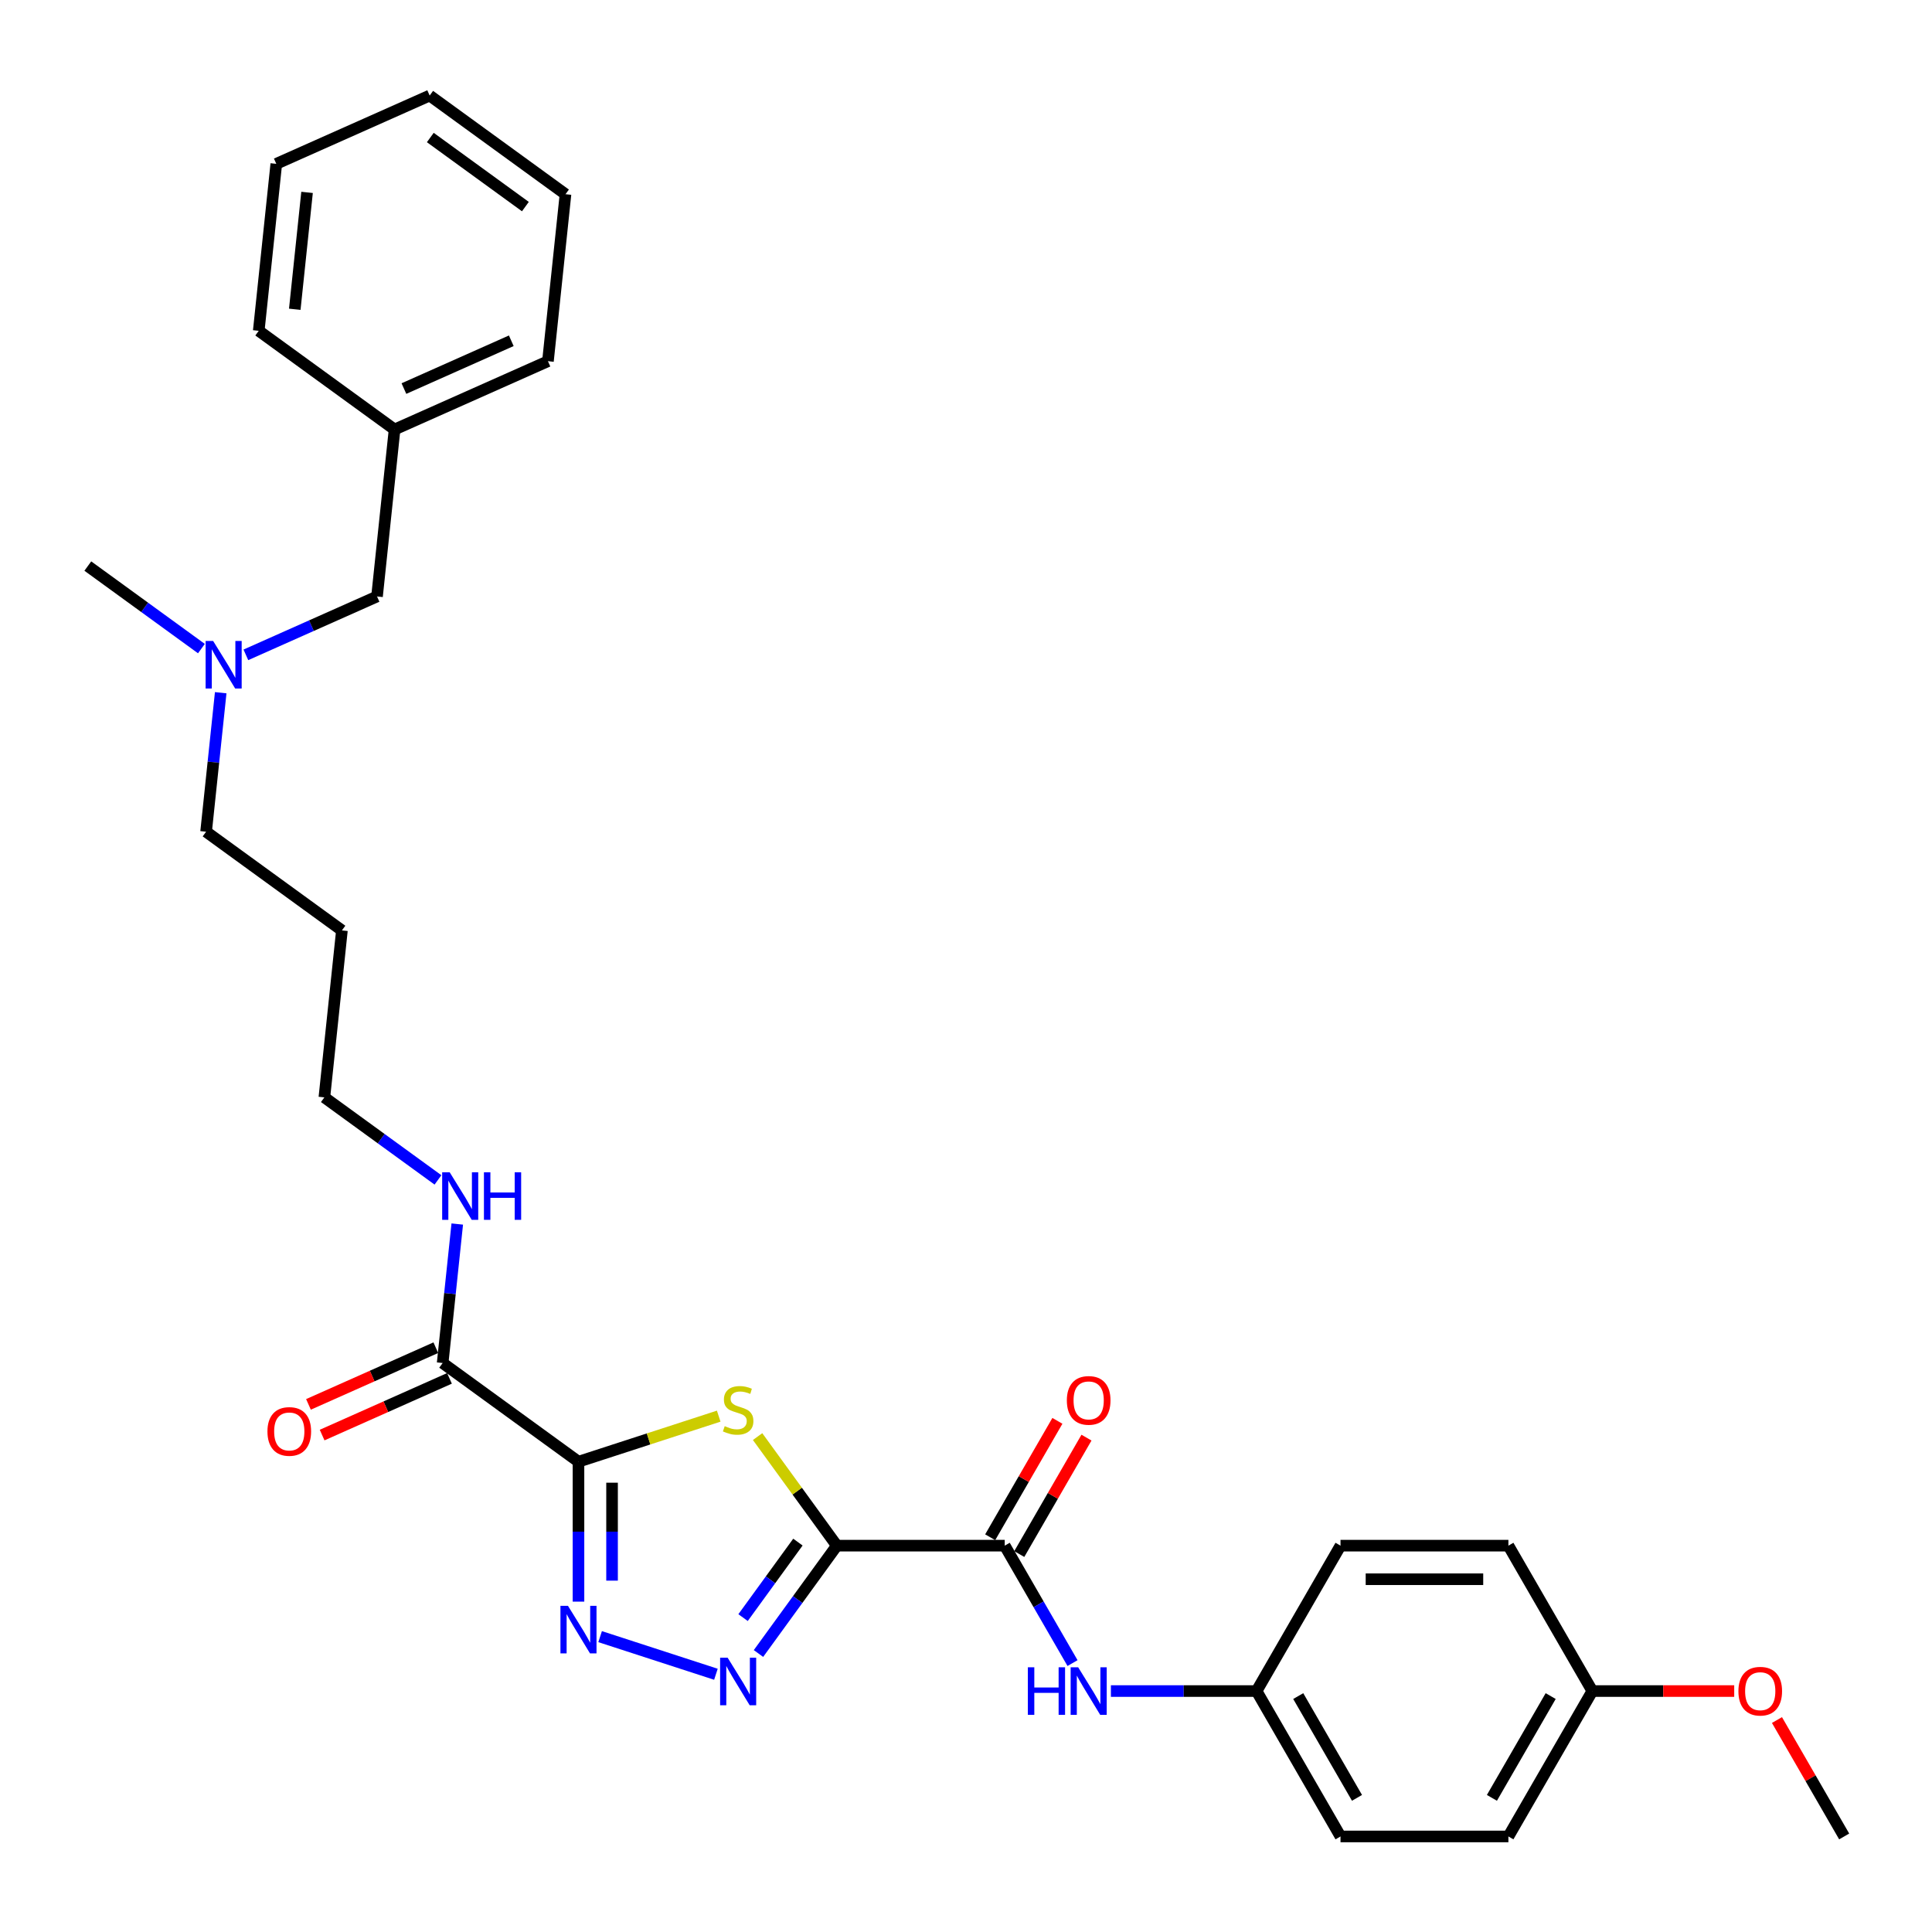 <?xml version='1.0' encoding='iso-8859-1'?>
<svg version='1.1' baseProfile='full'
              xmlns='http://www.w3.org/2000/svg'
                      xmlns:rdkit='http://www.rdkit.org/xml'
                      xmlns:xlink='http://www.w3.org/1999/xlink'
                  xml:space='preserve'
width='1000px' height='1000px' viewBox='0 0 1000 1000'>
<!-- END OF HEADER -->
<rect style='opacity:1.0;fill:#FFFFFF;stroke:none' width='1000' height='1000' x='0' y='0'> </rect>
<path class='bond-1' d='M 433.144,800.03 L 412.637,771.804' style='fill:none;fill-rule:evenodd;stroke:#000000;stroke-width:6px;stroke-linecap:butt;stroke-linejoin:miter;stroke-opacity:1' />
<path class='bond-1' d='M 412.637,771.804 L 392.129,743.577' style='fill:none;fill-rule:evenodd;stroke:#CCCC00;stroke-width:6px;stroke-linecap:butt;stroke-linejoin:miter;stroke-opacity:1' />
<path class='bond-2' d='M 433.144,800.03 L 412.864,827.943' style='fill:none;fill-rule:evenodd;stroke:#000000;stroke-width:6px;stroke-linecap:butt;stroke-linejoin:miter;stroke-opacity:1' />
<path class='bond-2' d='M 412.864,827.943 L 392.584,855.857' style='fill:none;fill-rule:evenodd;stroke:#0000FF;stroke-width:6px;stroke-linecap:butt;stroke-linejoin:miter;stroke-opacity:1' />
<path class='bond-2' d='M 413,798.189 L 398.804,817.728' style='fill:none;fill-rule:evenodd;stroke:#000000;stroke-width:6px;stroke-linecap:butt;stroke-linejoin:miter;stroke-opacity:1' />
<path class='bond-2' d='M 398.804,817.728 L 384.608,837.267' style='fill:none;fill-rule:evenodd;stroke:#0000FF;stroke-width:6px;stroke-linecap:butt;stroke-linejoin:miter;stroke-opacity:1' />
<path class='bond-4' d='M 433.144,800.03 L 520.045,800.03' style='fill:none;fill-rule:evenodd;stroke:#000000;stroke-width:6px;stroke-linecap:butt;stroke-linejoin:miter;stroke-opacity:1' />
<path class='bond-0' d='M 299.419,756.58 L 335.711,744.788' style='fill:none;fill-rule:evenodd;stroke:#000000;stroke-width:6px;stroke-linecap:butt;stroke-linejoin:miter;stroke-opacity:1' />
<path class='bond-0' d='M 335.711,744.788 L 372.003,732.996' style='fill:none;fill-rule:evenodd;stroke:#CCCC00;stroke-width:6px;stroke-linecap:butt;stroke-linejoin:miter;stroke-opacity:1' />
<path class='bond-5' d='M 299.419,756.58 L 229.115,705.502' style='fill:none;fill-rule:evenodd;stroke:#000000;stroke-width:6px;stroke-linecap:butt;stroke-linejoin:miter;stroke-opacity:1' />
<path class='bond-30' d='M 299.419,756.58 L 299.419,792.792' style='fill:none;fill-rule:evenodd;stroke:#000000;stroke-width:6px;stroke-linecap:butt;stroke-linejoin:miter;stroke-opacity:1' />
<path class='bond-30' d='M 299.419,792.792 L 299.419,829.003' style='fill:none;fill-rule:evenodd;stroke:#0000FF;stroke-width:6px;stroke-linecap:butt;stroke-linejoin:miter;stroke-opacity:1' />
<path class='bond-30' d='M 316.799,767.444 L 316.799,792.792' style='fill:none;fill-rule:evenodd;stroke:#000000;stroke-width:6px;stroke-linecap:butt;stroke-linejoin:miter;stroke-opacity:1' />
<path class='bond-30' d='M 316.799,792.792 L 316.799,818.139' style='fill:none;fill-rule:evenodd;stroke:#0000FF;stroke-width:6px;stroke-linecap:butt;stroke-linejoin:miter;stroke-opacity:1' />
<path class='bond-3' d='M 370.56,866.596 L 310.622,847.121' style='fill:none;fill-rule:evenodd;stroke:#0000FF;stroke-width:6px;stroke-linecap:butt;stroke-linejoin:miter;stroke-opacity:1' />
<path class='bond-6' d='M 520.045,800.03 L 537.59,830.42' style='fill:none;fill-rule:evenodd;stroke:#000000;stroke-width:6px;stroke-linecap:butt;stroke-linejoin:miter;stroke-opacity:1' />
<path class='bond-6' d='M 537.59,830.42 L 555.136,860.811' style='fill:none;fill-rule:evenodd;stroke:#0000FF;stroke-width:6px;stroke-linecap:butt;stroke-linejoin:miter;stroke-opacity:1' />
<path class='bond-7' d='M 527.57,804.375 L 544.966,774.246' style='fill:none;fill-rule:evenodd;stroke:#000000;stroke-width:6px;stroke-linecap:butt;stroke-linejoin:miter;stroke-opacity:1' />
<path class='bond-7' d='M 544.966,774.246 L 562.361,744.117' style='fill:none;fill-rule:evenodd;stroke:#FF0000;stroke-width:6px;stroke-linecap:butt;stroke-linejoin:miter;stroke-opacity:1' />
<path class='bond-7' d='M 512.519,795.685 L 529.914,765.556' style='fill:none;fill-rule:evenodd;stroke:#000000;stroke-width:6px;stroke-linecap:butt;stroke-linejoin:miter;stroke-opacity:1' />
<path class='bond-7' d='M 529.914,765.556 L 547.309,735.427' style='fill:none;fill-rule:evenodd;stroke:#FF0000;stroke-width:6px;stroke-linecap:butt;stroke-linejoin:miter;stroke-opacity:1' />
<path class='bond-8' d='M 225.581,697.563 L 192.622,712.237' style='fill:none;fill-rule:evenodd;stroke:#000000;stroke-width:6px;stroke-linecap:butt;stroke-linejoin:miter;stroke-opacity:1' />
<path class='bond-8' d='M 192.622,712.237 L 159.663,726.911' style='fill:none;fill-rule:evenodd;stroke:#FF0000;stroke-width:6px;stroke-linecap:butt;stroke-linejoin:miter;stroke-opacity:1' />
<path class='bond-8' d='M 232.65,713.44 L 199.691,728.115' style='fill:none;fill-rule:evenodd;stroke:#000000;stroke-width:6px;stroke-linecap:butt;stroke-linejoin:miter;stroke-opacity:1' />
<path class='bond-8' d='M 199.691,728.115 L 166.732,742.789' style='fill:none;fill-rule:evenodd;stroke:#FF0000;stroke-width:6px;stroke-linecap:butt;stroke-linejoin:miter;stroke-opacity:1' />
<path class='bond-9' d='M 229.115,705.502 L 232.896,669.528' style='fill:none;fill-rule:evenodd;stroke:#000000;stroke-width:6px;stroke-linecap:butt;stroke-linejoin:miter;stroke-opacity:1' />
<path class='bond-9' d='M 232.896,669.528 L 236.677,633.555' style='fill:none;fill-rule:evenodd;stroke:#0000FF;stroke-width:6px;stroke-linecap:butt;stroke-linejoin:miter;stroke-opacity:1' />
<path class='bond-10' d='M 575,875.288 L 612.698,875.288' style='fill:none;fill-rule:evenodd;stroke:#0000FF;stroke-width:6px;stroke-linecap:butt;stroke-linejoin:miter;stroke-opacity:1' />
<path class='bond-10' d='M 612.698,875.288 L 650.395,875.288' style='fill:none;fill-rule:evenodd;stroke:#000000;stroke-width:6px;stroke-linecap:butt;stroke-linejoin:miter;stroke-opacity:1' />
<path class='bond-22' d='M 226.693,610.718 L 197.294,589.359' style='fill:none;fill-rule:evenodd;stroke:#0000FF;stroke-width:6px;stroke-linecap:butt;stroke-linejoin:miter;stroke-opacity:1' />
<path class='bond-22' d='M 197.294,589.359 L 167.895,567.999' style='fill:none;fill-rule:evenodd;stroke:#000000;stroke-width:6px;stroke-linecap:butt;stroke-linejoin:miter;stroke-opacity:1' />
<path class='bond-14' d='M 650.395,875.288 L 693.845,800.03' style='fill:none;fill-rule:evenodd;stroke:#000000;stroke-width:6px;stroke-linecap:butt;stroke-linejoin:miter;stroke-opacity:1' />
<path class='bond-15' d='M 650.395,875.288 L 693.845,950.546' style='fill:none;fill-rule:evenodd;stroke:#000000;stroke-width:6px;stroke-linecap:butt;stroke-linejoin:miter;stroke-opacity:1' />
<path class='bond-15' d='M 671.964,877.887 L 702.379,930.567' style='fill:none;fill-rule:evenodd;stroke:#000000;stroke-width:6px;stroke-linecap:butt;stroke-linejoin:miter;stroke-opacity:1' />
<path class='bond-11' d='M 114.237,358.55 L 110.456,394.523' style='fill:none;fill-rule:evenodd;stroke:#0000FF;stroke-width:6px;stroke-linecap:butt;stroke-linejoin:miter;stroke-opacity:1' />
<path class='bond-11' d='M 110.456,394.523 L 106.675,430.496' style='fill:none;fill-rule:evenodd;stroke:#000000;stroke-width:6px;stroke-linecap:butt;stroke-linejoin:miter;stroke-opacity:1' />
<path class='bond-12' d='M 127.264,338.949 L 161.205,323.838' style='fill:none;fill-rule:evenodd;stroke:#0000FF;stroke-width:6px;stroke-linecap:butt;stroke-linejoin:miter;stroke-opacity:1' />
<path class='bond-12' d='M 161.205,323.838 L 195.146,308.726' style='fill:none;fill-rule:evenodd;stroke:#000000;stroke-width:6px;stroke-linecap:butt;stroke-linejoin:miter;stroke-opacity:1' />
<path class='bond-23' d='M 104.253,335.713 L 74.854,314.353' style='fill:none;fill-rule:evenodd;stroke:#0000FF;stroke-width:6px;stroke-linecap:butt;stroke-linejoin:miter;stroke-opacity:1' />
<path class='bond-23' d='M 74.854,314.353 L 45.455,292.993' style='fill:none;fill-rule:evenodd;stroke:#000000;stroke-width:6px;stroke-linecap:butt;stroke-linejoin:miter;stroke-opacity:1' />
<path class='bond-18' d='M 195.146,308.726 L 204.229,222.302' style='fill:none;fill-rule:evenodd;stroke:#000000;stroke-width:6px;stroke-linecap:butt;stroke-linejoin:miter;stroke-opacity:1' />
<path class='bond-13' d='M 824.195,875.288 L 780.745,950.546' style='fill:none;fill-rule:evenodd;stroke:#000000;stroke-width:6px;stroke-linecap:butt;stroke-linejoin:miter;stroke-opacity:1' />
<path class='bond-13' d='M 802.626,877.887 L 772.211,930.567' style='fill:none;fill-rule:evenodd;stroke:#000000;stroke-width:6px;stroke-linecap:butt;stroke-linejoin:miter;stroke-opacity:1' />
<path class='bond-20' d='M 824.195,875.288 L 860.911,875.288' style='fill:none;fill-rule:evenodd;stroke:#000000;stroke-width:6px;stroke-linecap:butt;stroke-linejoin:miter;stroke-opacity:1' />
<path class='bond-20' d='M 860.911,875.288 L 897.626,875.288' style='fill:none;fill-rule:evenodd;stroke:#FF0000;stroke-width:6px;stroke-linecap:butt;stroke-linejoin:miter;stroke-opacity:1' />
<path class='bond-31' d='M 824.195,875.288 L 780.745,800.03' style='fill:none;fill-rule:evenodd;stroke:#000000;stroke-width:6px;stroke-linecap:butt;stroke-linejoin:miter;stroke-opacity:1' />
<path class='bond-17' d='M 693.845,800.03 L 780.745,800.03' style='fill:none;fill-rule:evenodd;stroke:#000000;stroke-width:6px;stroke-linecap:butt;stroke-linejoin:miter;stroke-opacity:1' />
<path class='bond-17' d='M 706.88,817.41 L 767.71,817.41' style='fill:none;fill-rule:evenodd;stroke:#000000;stroke-width:6px;stroke-linecap:butt;stroke-linejoin:miter;stroke-opacity:1' />
<path class='bond-16' d='M 693.845,950.546 L 780.745,950.546' style='fill:none;fill-rule:evenodd;stroke:#000000;stroke-width:6px;stroke-linecap:butt;stroke-linejoin:miter;stroke-opacity:1' />
<path class='bond-24' d='M 204.229,222.302 L 283.616,186.957' style='fill:none;fill-rule:evenodd;stroke:#000000;stroke-width:6px;stroke-linecap:butt;stroke-linejoin:miter;stroke-opacity:1' />
<path class='bond-24' d='M 209.068,201.123 L 264.639,176.381' style='fill:none;fill-rule:evenodd;stroke:#000000;stroke-width:6px;stroke-linecap:butt;stroke-linejoin:miter;stroke-opacity:1' />
<path class='bond-25' d='M 204.229,222.302 L 133.925,171.224' style='fill:none;fill-rule:evenodd;stroke:#000000;stroke-width:6px;stroke-linecap:butt;stroke-linejoin:miter;stroke-opacity:1' />
<path class='bond-19' d='M 176.978,481.575 L 167.895,567.999' style='fill:none;fill-rule:evenodd;stroke:#000000;stroke-width:6px;stroke-linecap:butt;stroke-linejoin:miter;stroke-opacity:1' />
<path class='bond-21' d='M 176.978,481.575 L 106.675,430.496' style='fill:none;fill-rule:evenodd;stroke:#000000;stroke-width:6px;stroke-linecap:butt;stroke-linejoin:miter;stroke-opacity:1' />
<path class='bond-26' d='M 919.755,890.287 L 937.15,920.416' style='fill:none;fill-rule:evenodd;stroke:#FF0000;stroke-width:6px;stroke-linecap:butt;stroke-linejoin:miter;stroke-opacity:1' />
<path class='bond-26' d='M 937.15,920.416 L 954.545,950.546' style='fill:none;fill-rule:evenodd;stroke:#000000;stroke-width:6px;stroke-linecap:butt;stroke-linejoin:miter;stroke-opacity:1' />
<path class='bond-28' d='M 283.616,186.957 L 292.7,100.533' style='fill:none;fill-rule:evenodd;stroke:#000000;stroke-width:6px;stroke-linecap:butt;stroke-linejoin:miter;stroke-opacity:1' />
<path class='bond-27' d='M 133.925,171.224 L 143.009,84.8' style='fill:none;fill-rule:evenodd;stroke:#000000;stroke-width:6px;stroke-linecap:butt;stroke-linejoin:miter;stroke-opacity:1' />
<path class='bond-27' d='M 152.573,160.077 L 158.931,99.58' style='fill:none;fill-rule:evenodd;stroke:#000000;stroke-width:6px;stroke-linecap:butt;stroke-linejoin:miter;stroke-opacity:1' />
<path class='bond-29' d='M 143.009,84.8 L 222.396,49.454' style='fill:none;fill-rule:evenodd;stroke:#000000;stroke-width:6px;stroke-linecap:butt;stroke-linejoin:miter;stroke-opacity:1' />
<path class='bond-32' d='M 292.7,100.533 L 222.396,49.454' style='fill:none;fill-rule:evenodd;stroke:#000000;stroke-width:6px;stroke-linecap:butt;stroke-linejoin:miter;stroke-opacity:1' />
<path class='bond-32' d='M 271.939,106.932 L 222.726,71.177' style='fill:none;fill-rule:evenodd;stroke:#000000;stroke-width:6px;stroke-linecap:butt;stroke-linejoin:miter;stroke-opacity:1' />
<path  class='atom-2' d='M 375.114 738.173
Q 375.392 738.278, 376.539 738.764
Q 377.686 739.251, 378.937 739.564
Q 380.223 739.842, 381.475 739.842
Q 383.804 739.842, 385.159 738.73
Q 386.515 737.582, 386.515 735.601
Q 386.515 734.245, 385.82 733.411
Q 385.159 732.577, 384.117 732.125
Q 383.074 731.673, 381.336 731.152
Q 379.146 730.491, 377.825 729.866
Q 376.539 729.24, 375.6 727.919
Q 374.697 726.598, 374.697 724.374
Q 374.697 721.28, 376.782 719.368
Q 378.903 717.456, 383.074 717.456
Q 385.924 717.456, 389.157 718.812
L 388.357 721.489
Q 385.403 720.272, 383.178 720.272
Q 380.78 720.272, 379.459 721.28
Q 378.138 722.253, 378.173 723.956
Q 378.173 725.277, 378.833 726.077
Q 379.528 726.876, 380.502 727.328
Q 381.51 727.78, 383.178 728.301
Q 385.403 728.997, 386.724 729.692
Q 388.045 730.387, 388.983 731.812
Q 389.956 733.203, 389.956 735.601
Q 389.956 739.008, 387.662 740.85
Q 385.403 742.657, 381.614 742.657
Q 379.424 742.657, 377.756 742.171
Q 376.122 741.719, 374.175 740.919
L 375.114 738.173
' fill='#CCCC00'/>
<path  class='atom-3' d='M 376.626 858.029
L 384.69 871.064
Q 385.49 872.35, 386.776 874.679
Q 388.062 877.008, 388.131 877.147
L 388.131 858.029
L 391.399 858.029
L 391.399 882.639
L 388.027 882.639
L 379.372 868.388
Q 378.364 866.719, 377.286 864.807
Q 376.243 862.895, 375.931 862.305
L 375.931 882.639
L 372.733 882.639
L 372.733 858.029
L 376.626 858.029
' fill='#0000FF'/>
<path  class='atom-4' d='M 293.979 831.175
L 302.043 844.21
Q 302.843 845.497, 304.129 847.825
Q 305.415 850.154, 305.484 850.293
L 305.484 831.175
L 308.752 831.175
L 308.752 855.786
L 305.38 855.786
L 296.725 841.534
Q 295.717 839.865, 294.639 837.954
Q 293.596 836.042, 293.284 835.451
L 293.284 855.786
L 290.086 855.786
L 290.086 831.175
L 293.979 831.175
' fill='#0000FF'/>
<path  class='atom-7' d='M 532.019 862.983
L 535.356 862.983
L 535.356 873.446
L 547.94 873.446
L 547.94 862.983
L 551.277 862.983
L 551.277 887.593
L 547.94 887.593
L 547.94 876.227
L 535.356 876.227
L 535.356 887.593
L 532.019 887.593
L 532.019 862.983
' fill='#0000FF'/>
<path  class='atom-7' d='M 558.055 862.983
L 566.119 876.018
Q 566.919 877.304, 568.205 879.633
Q 569.491 881.962, 569.56 882.101
L 569.56 862.983
L 572.828 862.983
L 572.828 887.593
L 569.456 887.593
L 560.801 873.342
Q 559.793 871.673, 558.715 869.761
Q 557.672 867.849, 557.36 867.259
L 557.36 887.593
L 554.162 887.593
L 554.162 862.983
L 558.055 862.983
' fill='#0000FF'/>
<path  class='atom-8' d='M 552.198 724.842
Q 552.198 718.933, 555.117 715.631
Q 558.037 712.329, 563.495 712.329
Q 568.952 712.329, 571.872 715.631
Q 574.792 718.933, 574.792 724.842
Q 574.792 730.821, 571.837 734.227
Q 568.882 737.599, 563.495 737.599
Q 558.072 737.599, 555.117 734.227
Q 552.198 730.856, 552.198 724.842
M 563.495 734.818
Q 567.249 734.818, 569.265 732.316
Q 571.316 729.778, 571.316 724.842
Q 571.316 720.01, 569.265 717.577
Q 567.249 715.109, 563.495 715.109
Q 559.741 715.109, 557.69 717.543
Q 555.674 719.976, 555.674 724.842
Q 555.674 729.813, 557.69 732.316
Q 559.741 734.818, 563.495 734.818
' fill='#FF0000'/>
<path  class='atom-9' d='M 138.431 740.917
Q 138.431 735.007, 141.351 731.705
Q 144.27 728.403, 149.728 728.403
Q 155.185 728.403, 158.105 731.705
Q 161.025 735.007, 161.025 740.917
Q 161.025 746.895, 158.07 750.302
Q 155.116 753.674, 149.728 753.674
Q 144.305 753.674, 141.351 750.302
Q 138.431 746.93, 138.431 740.917
M 149.728 750.893
Q 153.482 750.893, 155.498 748.39
Q 157.549 745.853, 157.549 740.917
Q 157.549 736.085, 155.498 733.652
Q 153.482 731.184, 149.728 731.184
Q 145.974 731.184, 143.923 733.617
Q 141.907 736.05, 141.907 740.917
Q 141.907 745.887, 143.923 748.39
Q 145.974 750.893, 149.728 750.893
' fill='#FF0000'/>
<path  class='atom-10' d='M 232.759 606.772
L 240.823 619.807
Q 241.622 621.094, 242.909 623.423
Q 244.195 625.751, 244.264 625.89
L 244.264 606.772
L 247.532 606.772
L 247.532 631.383
L 244.16 631.383
L 235.505 617.131
Q 234.497 615.462, 233.419 613.551
Q 232.376 611.639, 232.063 611.048
L 232.063 631.383
L 228.866 631.383
L 228.866 606.772
L 232.759 606.772
' fill='#0000FF'/>
<path  class='atom-10' d='M 250.486 606.772
L 253.823 606.772
L 253.823 617.235
L 266.406 617.235
L 266.406 606.772
L 269.743 606.772
L 269.743 631.383
L 266.406 631.383
L 266.406 620.016
L 253.823 620.016
L 253.823 631.383
L 250.486 631.383
L 250.486 606.772
' fill='#0000FF'/>
<path  class='atom-12' d='M 110.318 331.767
L 118.383 344.802
Q 119.182 346.088, 120.468 348.417
Q 121.754 350.746, 121.824 350.885
L 121.824 331.767
L 125.091 331.767
L 125.091 356.377
L 121.72 356.377
L 113.064 342.125
Q 112.056 340.457, 110.979 338.545
Q 109.936 336.633, 109.623 336.042
L 109.623 356.377
L 106.425 356.377
L 106.425 331.767
L 110.318 331.767
' fill='#0000FF'/>
<path  class='atom-21' d='M 899.798 875.358
Q 899.798 869.448, 902.718 866.146
Q 905.638 862.844, 911.095 862.844
Q 916.553 862.844, 919.473 866.146
Q 922.392 869.448, 922.392 875.358
Q 922.392 881.336, 919.438 884.743
Q 916.483 888.115, 911.095 888.115
Q 905.673 888.115, 902.718 884.743
Q 899.798 881.371, 899.798 875.358
M 911.095 885.334
Q 914.849 885.334, 916.866 882.831
Q 918.916 880.294, 918.916 875.358
Q 918.916 870.526, 916.866 868.093
Q 914.849 865.625, 911.095 865.625
Q 907.341 865.625, 905.29 868.058
Q 903.274 870.491, 903.274 875.358
Q 903.274 880.328, 905.29 882.831
Q 907.341 885.334, 911.095 885.334
' fill='#FF0000'/>
</svg>
